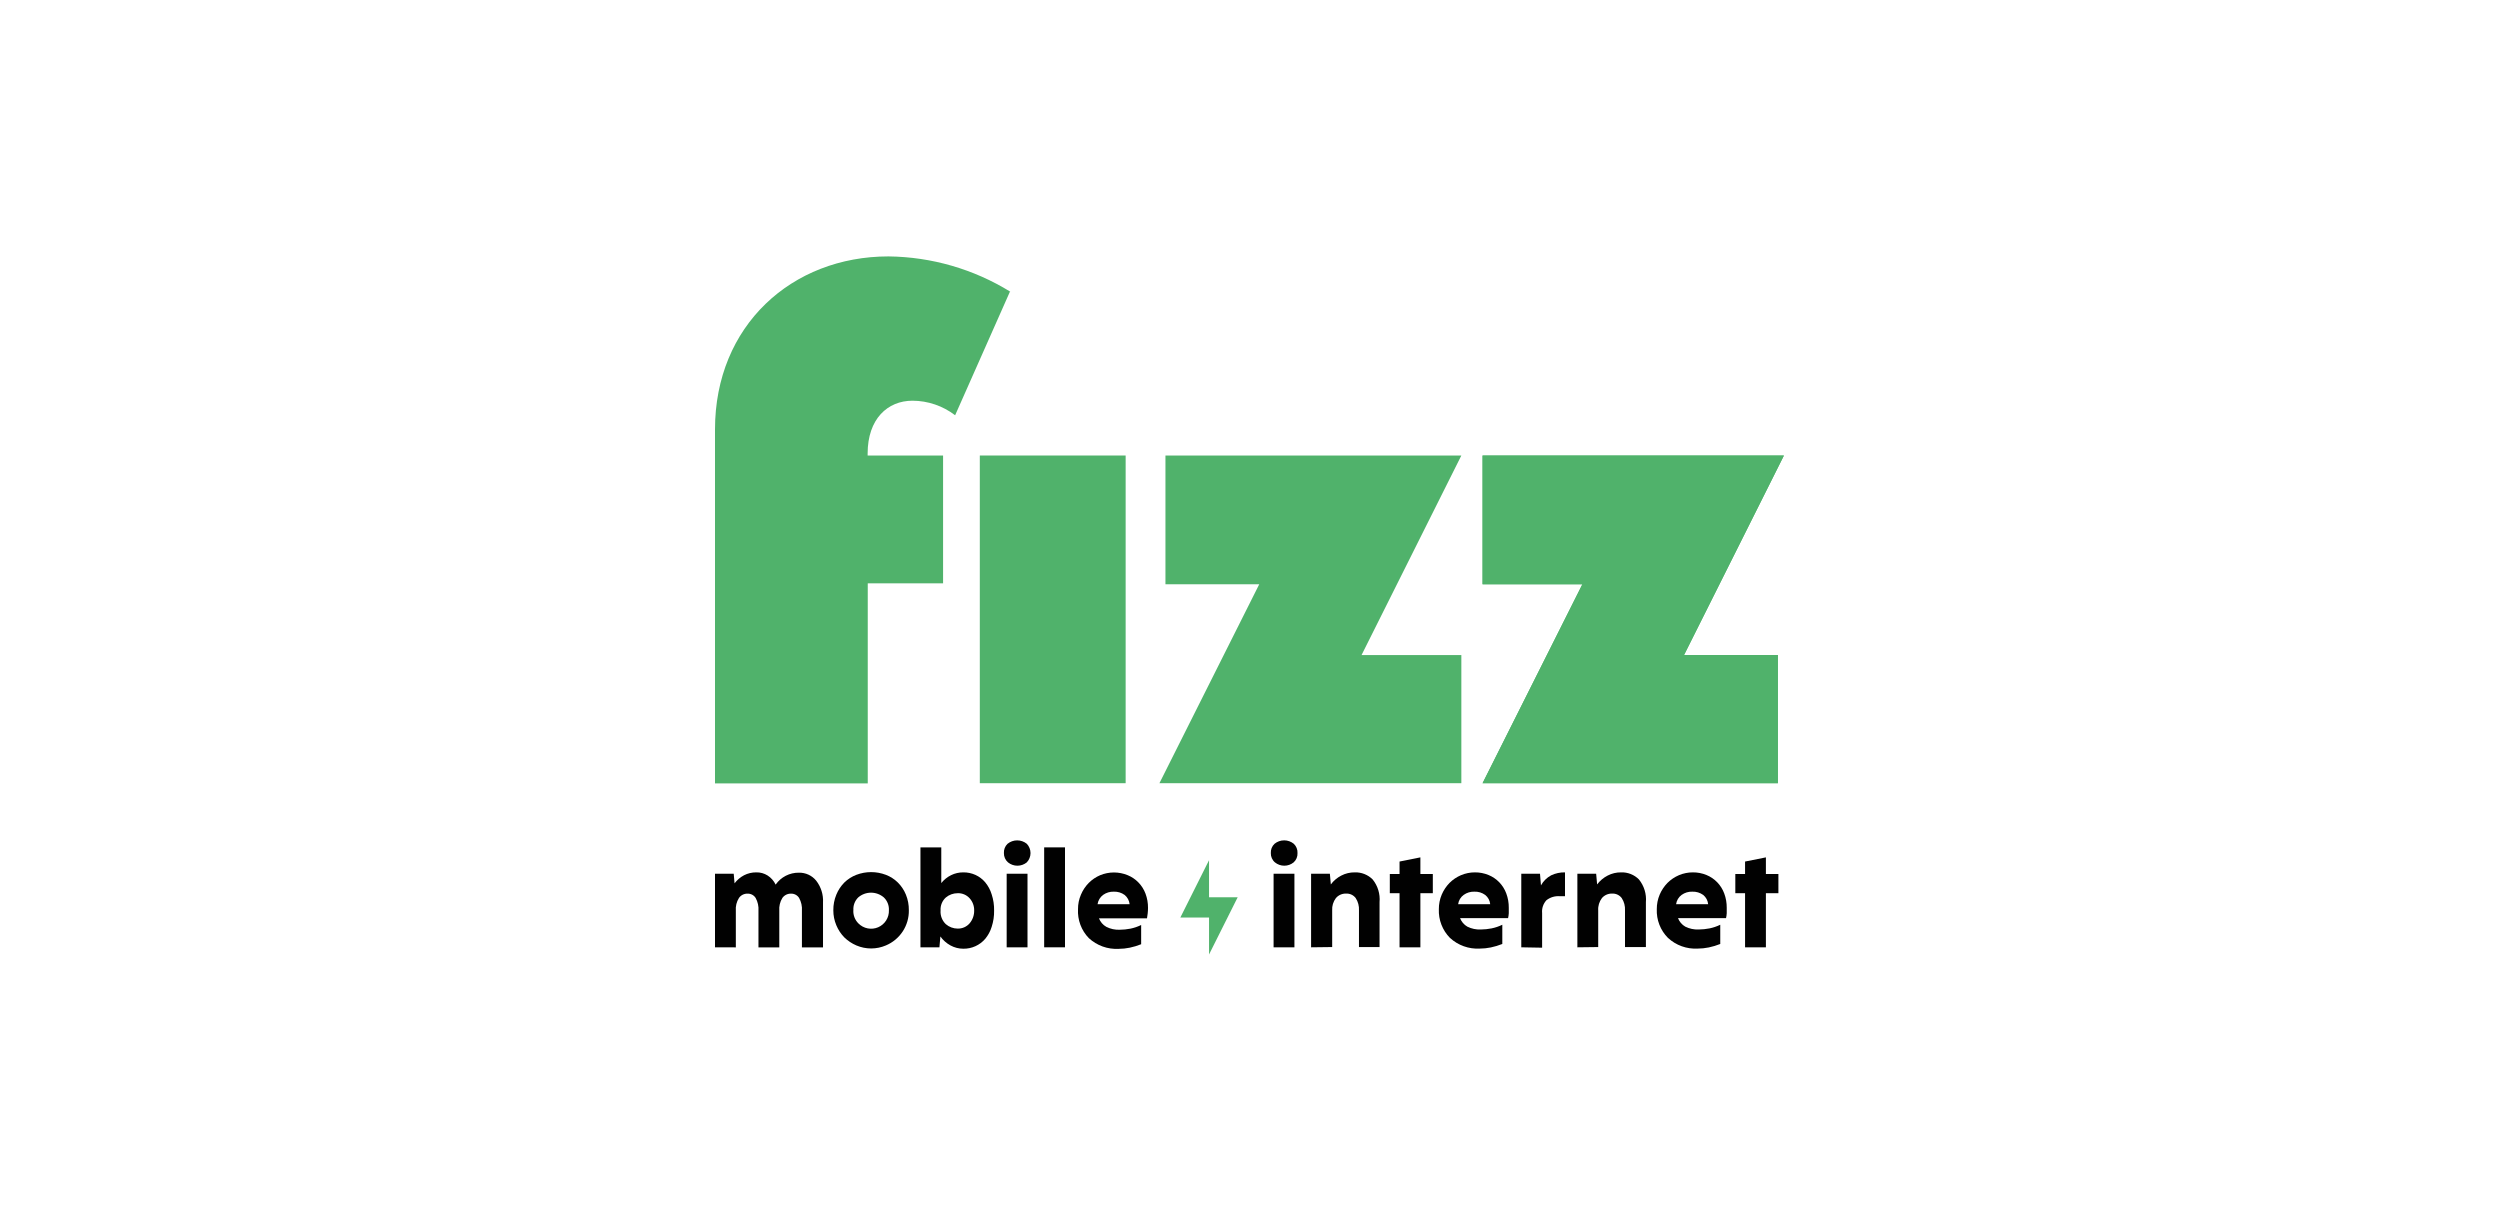 <svg width="390" height="188" viewBox="0 0 390 188" fill="none" xmlns="http://www.w3.org/2000/svg">
<path d="M111.54 147.78V136.3H114.46L114.59 137.8C114.985 137.277 115.49 136.847 116.07 136.54C116.664 136.236 117.323 136.081 117.99 136.09C118.612 136.076 119.225 136.247 119.75 136.58C120.291 136.928 120.724 137.42 121 138C121.408 137.416 121.953 136.94 122.588 136.616C123.223 136.292 123.927 136.128 124.64 136.14C125.154 136.129 125.664 136.236 126.13 136.452C126.597 136.669 127.007 136.99 127.33 137.39C128.081 138.359 128.458 139.566 128.39 140.79V147.79H125.1V142.08C125.151 141.385 124.998 140.69 124.66 140.08C124.526 139.866 124.338 139.692 124.115 139.574C123.892 139.457 123.642 139.4 123.39 139.41C123.129 139.403 122.87 139.461 122.636 139.577C122.402 139.694 122.201 139.867 122.05 140.08C121.682 140.679 121.514 141.379 121.57 142.08V147.79H118.32V142.08C118.371 141.385 118.218 140.69 117.88 140.08C117.747 139.866 117.559 139.691 117.336 139.573C117.113 139.455 116.862 139.399 116.61 139.41C116.35 139.402 116.092 139.459 115.86 139.576C115.628 139.693 115.428 139.866 115.28 140.08C114.904 140.676 114.732 141.378 114.79 142.08V147.79L111.54 147.78Z" fill="#010101"/>
<path d="M130 142C129.991 141.163 130.15 140.333 130.47 139.56C130.759 138.854 131.183 138.212 131.72 137.67C132.258 137.146 132.898 136.737 133.6 136.47C135.079 135.91 136.711 135.91 138.19 136.47C138.89 136.735 139.527 137.144 140.06 137.67C140.603 138.209 141.031 138.852 141.32 139.56C141.636 140.334 141.792 141.164 141.78 142C141.8 143.169 141.469 144.318 140.829 145.296C140.188 146.275 139.269 147.039 138.19 147.49C137.464 147.8 136.684 147.96 135.895 147.96C135.106 147.96 134.325 147.8 133.6 147.49C132.901 147.193 132.264 146.769 131.72 146.24C131.187 145.695 130.763 145.054 130.47 144.35C130.155 143.607 129.995 142.807 130 142V142ZM133.12 142C133.101 142.378 133.161 142.756 133.297 143.109C133.433 143.462 133.642 143.783 133.91 144.05C134.303 144.449 134.807 144.721 135.357 144.828C135.907 144.936 136.477 144.875 136.991 144.654C137.506 144.432 137.942 144.06 138.241 143.586C138.541 143.113 138.69 142.56 138.67 142C138.689 141.629 138.629 141.259 138.492 140.914C138.356 140.569 138.147 140.257 137.88 140C137.324 139.52 136.614 139.256 135.88 139.256C135.146 139.256 134.436 139.52 133.88 140C133.618 140.259 133.415 140.572 133.285 140.918C133.156 141.263 133.103 141.632 133.13 142H133.12Z" fill="#010101"/>
<path d="M143.59 147.78V132.19H146.84V137.76C147.254 137.237 147.781 136.813 148.38 136.52C148.971 136.231 149.622 136.084 150.28 136.09C150.935 136.083 151.583 136.22 152.18 136.49C152.766 136.76 153.285 137.156 153.7 137.65C154.153 138.201 154.493 138.837 154.7 139.52C154.967 140.333 155.096 141.185 155.08 142.04C155.097 142.905 154.969 143.767 154.7 144.59C154.493 145.27 154.153 145.902 153.7 146.45C153.279 146.944 152.754 147.339 152.163 147.607C151.572 147.875 150.929 148.009 150.28 148C149.581 148.001 148.893 147.825 148.28 147.49C147.654 147.149 147.114 146.671 146.7 146.09L146.55 147.78H143.59ZM146.73 142.04C146.7 142.434 146.758 142.829 146.9 143.197C147.042 143.566 147.264 143.898 147.55 144.17C148.063 144.615 148.72 144.86 149.4 144.86C149.751 144.869 150.1 144.8 150.422 144.659C150.744 144.517 151.03 144.305 151.26 144.04C151.733 143.482 151.985 142.771 151.97 142.04C151.987 141.336 151.733 140.652 151.26 140.13C151.027 139.87 150.739 139.665 150.418 139.529C150.096 139.392 149.749 139.328 149.4 139.34C148.723 139.337 148.068 139.574 147.55 140.01C147.273 140.259 147.056 140.567 146.914 140.912C146.772 141.256 146.709 141.628 146.73 142V142.04Z" fill="#010101"/>
<path d="M156.61 133.08C156.594 132.811 156.636 132.542 156.735 132.292C156.833 132.041 156.985 131.816 157.18 131.63C157.604 131.286 158.134 131.098 158.68 131.098C159.226 131.098 159.756 131.286 160.18 131.63C160.553 132.021 160.761 132.54 160.761 133.08C160.761 133.62 160.553 134.139 160.18 134.53C159.766 134.867 159.249 135.051 158.715 135.051C158.181 135.051 157.664 134.867 157.25 134.53C157.043 134.351 156.878 134.128 156.767 133.877C156.656 133.626 156.603 133.354 156.61 133.08V133.08ZM157.04 147.78V136.3H160.29V147.78H157.04Z" fill="#010101"/>
<path d="M162.89 147.78V132.19H166.14V147.78H162.89Z" fill="#010101"/>
<path d="M168.17 141.83C168.162 141.05 168.319 140.276 168.63 139.56C168.915 138.883 169.326 138.265 169.84 137.74C170.353 137.224 170.961 136.813 171.63 136.53C173.004 135.964 174.546 135.964 175.92 136.53C176.553 136.789 177.126 137.177 177.6 137.67C178.083 138.168 178.458 138.76 178.7 139.41C178.966 140.123 179.098 140.879 179.09 141.64C179.088 141.927 179.072 142.214 179.04 142.5C179.017 142.755 178.98 143.009 178.93 143.26H171.44C171.656 143.824 172.063 144.295 172.59 144.59C173.234 144.915 173.95 145.07 174.67 145.04C175.234 145.035 175.796 144.978 176.35 144.87C176.929 144.751 177.49 144.56 178.02 144.3V147.3C177.444 147.532 176.848 147.712 176.24 147.84C175.674 147.956 175.098 148.017 174.52 148.02C173.671 148.067 172.821 147.944 172.021 147.657C171.221 147.37 170.486 146.926 169.86 146.35C169.281 145.755 168.832 145.046 168.541 144.267C168.25 143.489 168.124 142.659 168.17 141.83ZM173.76 139.1C173.164 139.08 172.577 139.255 172.09 139.6C171.856 139.772 171.659 139.989 171.509 140.238C171.36 140.487 171.262 140.763 171.22 141.05H176.22C176.16 140.486 175.88 139.968 175.44 139.61C174.953 139.256 174.361 139.077 173.76 139.1V139.1Z" fill="#010101"/>
<path d="M198.25 133.08C198.234 132.81 198.277 132.541 198.377 132.29C198.478 132.039 198.632 131.814 198.83 131.63C199.253 131.284 199.783 131.095 200.33 131.095C200.877 131.095 201.407 131.284 201.83 131.63C202.026 131.815 202.179 132.041 202.279 132.291C202.38 132.541 202.424 132.811 202.41 133.08C202.424 133.351 202.378 133.622 202.274 133.873C202.17 134.124 202.012 134.348 201.81 134.53C201.398 134.866 200.882 135.05 200.35 135.05C199.818 135.05 199.302 134.866 198.89 134.53C198.681 134.352 198.515 134.129 198.404 133.878C198.293 133.627 198.24 133.354 198.25 133.08V133.08ZM198.68 147.78V136.3H201.93V147.78H198.68Z" fill="#010101"/>
<path d="M204.53 147.78V136.3H207.46L207.61 137.97C208.04 137.391 208.598 136.919 209.24 136.59C209.891 136.251 210.616 136.08 211.35 136.09C211.864 136.073 212.376 136.162 212.854 136.352C213.332 136.541 213.767 136.826 214.13 137.19C214.938 138.188 215.325 139.461 215.21 140.74V147.74H212V142.03C212.041 141.349 211.862 140.672 211.49 140.1C211.317 139.868 211.09 139.683 210.828 139.561C210.566 139.439 210.278 139.384 209.99 139.4C209.689 139.389 209.39 139.447 209.115 139.568C208.84 139.689 208.595 139.871 208.4 140.1C207.981 140.653 207.776 141.338 207.82 142.03V147.74L204.53 147.78Z" fill="#010101"/>
<path d="M218.33 147.78V139.34H216.81V136.34H218.33V134.4L221.58 133.75V136.34H223.52V139.34H221.58V147.78H218.33Z" fill="#010101"/>
<path d="M224.46 141.83C224.454 141.051 224.607 140.278 224.91 139.56C225.199 138.884 225.609 138.267 226.12 137.74C226.634 137.226 227.242 136.816 227.91 136.53C228.6 136.238 229.341 136.088 230.09 136.09C230.817 136.085 231.538 136.224 232.21 136.5C232.843 136.759 233.416 137.147 233.89 137.64C234.37 138.138 234.741 138.731 234.98 139.38C235.246 140.093 235.378 140.849 235.37 141.61C235.385 141.896 235.385 142.184 235.37 142.47C235.37 142.75 235.3 143 235.26 143.23H227.77C227.986 143.791 228.388 144.261 228.91 144.56C229.558 144.882 230.277 145.034 231 145C231.564 144.996 232.127 144.939 232.68 144.83C233.262 144.713 233.827 144.521 234.36 144.26V147.26C233.78 147.491 233.181 147.672 232.57 147.8C232.004 147.917 231.428 147.977 230.85 147.98C230.001 148.027 229.151 147.904 228.351 147.617C227.551 147.33 226.816 146.886 226.19 146.31C225.611 145.721 225.159 145.019 224.861 144.249C224.564 143.479 224.427 142.655 224.46 141.83V141.83ZM230 139.1C229.407 139.08 228.823 139.255 228.34 139.6C228.103 139.769 227.904 139.985 227.754 140.234C227.605 140.484 227.508 140.762 227.47 141.05H232.47C232.445 140.77 232.363 140.497 232.229 140.25C232.094 140.002 231.911 139.784 231.69 139.61C231.2 139.254 230.605 139.074 230 139.1V139.1Z" fill="#010101"/>
<path d="M237.32 147.78V136.3H240.24L240.39 138.12C240.757 137.454 241.309 136.908 241.98 136.55C242.654 136.23 243.394 136.072 244.14 136.09V139.81H243.75H243.34C242.59 139.747 241.844 139.969 241.25 140.43C241.002 140.697 240.813 141.013 240.696 141.357C240.579 141.702 240.536 142.068 240.57 142.43V147.84L237.32 147.78Z" fill="#010101"/>
<path d="M246.07 147.78V136.3H249L249.15 137.97C249.586 137.393 250.147 136.921 250.79 136.59C251.441 136.25 252.166 136.079 252.9 136.09C253.413 136.073 253.923 136.161 254.4 136.351C254.877 136.54 255.309 136.826 255.67 137.19C256.481 138.187 256.872 139.46 256.76 140.74V147.74H253.5V142.03C253.541 141.349 253.362 140.672 252.99 140.1C252.816 139.868 252.586 139.682 252.323 139.56C252.06 139.438 251.77 139.383 251.48 139.4C251.181 139.391 250.884 139.449 250.611 139.571C250.337 139.692 250.094 139.873 249.9 140.1C249.481 140.653 249.276 141.338 249.32 142.03V147.74L246.07 147.78Z" fill="#010101"/>
<path d="M258.46 141.83C258.454 141.051 258.607 140.278 258.91 139.56C259.199 138.884 259.609 138.267 260.12 137.74C260.634 137.226 261.242 136.816 261.91 136.53C262.6 136.238 263.341 136.088 264.09 136.09C264.817 136.085 265.537 136.224 266.21 136.5C266.843 136.759 267.416 137.147 267.89 137.64C268.37 138.138 268.741 138.731 268.98 139.38C269.246 140.093 269.378 140.849 269.37 141.61C269.385 141.896 269.385 142.184 269.37 142.47C269.37 142.75 269.3 143 269.26 143.23H261.77C261.985 143.791 262.388 144.261 262.91 144.56C263.558 144.882 264.277 145.034 265 145C265.564 144.996 266.127 144.939 266.68 144.83C267.262 144.713 267.827 144.521 268.36 144.26V147.26C267.78 147.491 267.181 147.672 266.57 147.8C266.004 147.917 265.428 147.977 264.85 147.98C264.003 148.028 263.154 147.905 262.355 147.618C261.556 147.331 260.823 146.886 260.2 146.31C259.617 145.723 259.161 145.023 258.862 144.252C258.562 143.481 258.426 142.656 258.46 141.83V141.83ZM264 139.1C263.407 139.08 262.823 139.255 262.34 139.6C262.105 139.771 261.907 139.987 261.757 140.236C261.608 140.485 261.51 140.762 261.47 141.05H266.47C266.444 140.771 266.363 140.499 266.231 140.252C266.098 140.005 265.918 139.786 265.7 139.61C265.206 139.255 264.608 139.076 264 139.1V139.1Z" fill="#010101"/>
<path d="M272.23 147.78V139.34H270.71V136.34H272.23V134.4L275.48 133.75V136.34H277.43V139.34H275.48V147.78H272.23Z" fill="#010101"/>
<path d="M184.13 143.14H188.61V148.9L193.08 139.97H188.61V134.19L184.13 143.14Z" fill="#50B26B"/>
<path d="M231.28 71.06V91.15H246.85L231.28 122.18H277.35V102.18H262.71L278.29 71.06H231.28Z" fill="#50B26B"/>
<path d="M181.81 91.15V71.06H227.97L212.4 102.19H227.97V122.18H180.87L196.44 91.15H181.81Z" fill="#50B26B"/>
<path d="M175.6 71.06H152.85V122.18H175.6V71.06Z" fill="#50B26B"/>
<path d="M157.58 45.43L149 64.78C147.091 63.317 144.755 62.519 142.35 62.51C138.46 62.51 135.35 65.35 135.35 70.76V71.06H147.12V91H135.37V122.21H111.54V67C111.54 50.77 123.54 40 138.6 40C145.315 40.075 151.883 41.976 157.6 45.5" fill="#50B26B"/>
<path d="M231.28 71.06V91.15H246.85L231.28 122.18H277.35V102.18H262.71L278.29 71.06H231.28Z" fill="#50B26B"/>
</svg>
